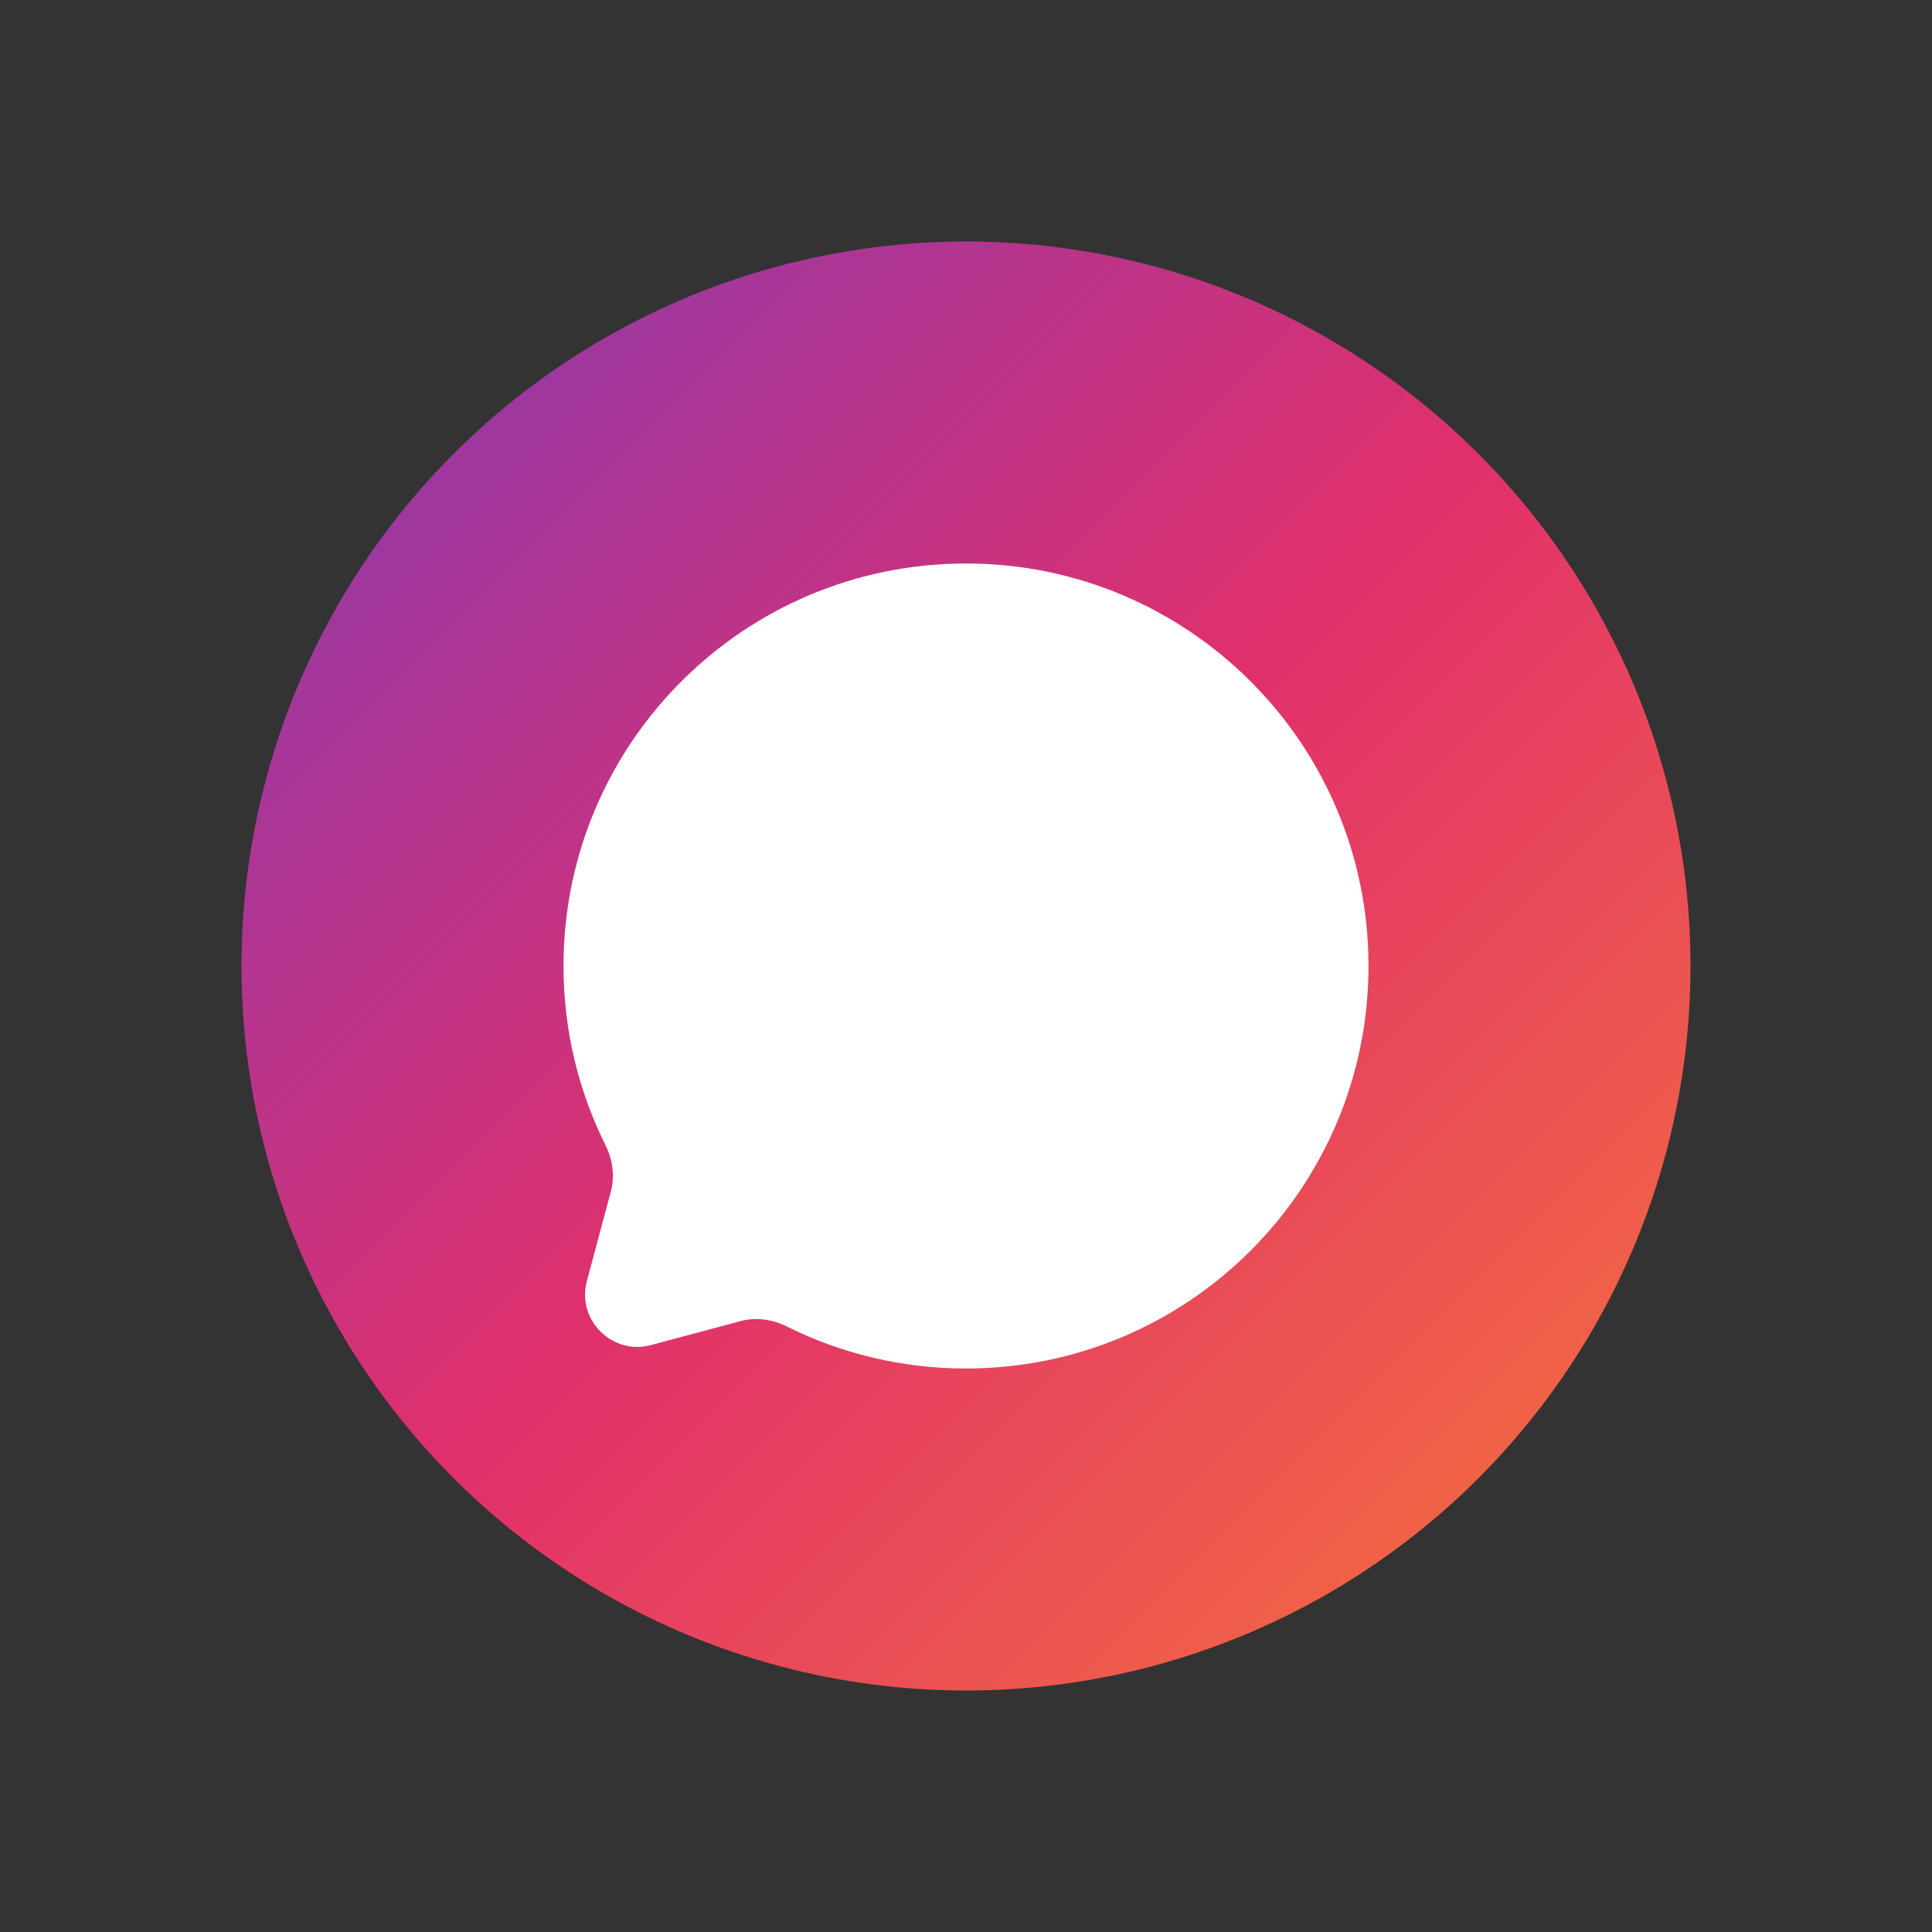 <?xml version="1.0" encoding="UTF-8" standalone="no"?>
<svg xmlns="http://www.w3.org/2000/svg" viewBox="0 0 48 48" fill="none">
  <rect x="0" y="0" width="48" height="48" fill="#333333" stroke="none"/>
  <!-- Background gradient for Instagram feel -->
  <defs>
    <linearGradient id="instagramGradient" x1="0%" y1="0%" x2="100%" y2="100%">
      <stop offset="0%" style="stop-color:#833AB4;stop-opacity:1" />
      <stop offset="50%" style="stop-color:#E1306C;stop-opacity:1" />
      <stop offset="100%" style="stop-color:#F77737;stop-opacity:1" />
    </linearGradient>
  </defs>

  <!-- Instagram-style chat bubble -->
  <circle cx="24" cy="24" r="18" fill="url(#instagramGradient)" />

  <!-- Message/chat icon inside the bubble -->
  <path
    d="m 24,34 c 5.523,0 10,-4.477 10,-10 0,-5.523 -4.477,-10 -10,-10 -5.523,0 -10,4.477 -10,10 0,1.6 0.376,3.112 1.043,4.452 0.177,0.356 0.237,0.764 0.134,1.148 l -0.596,2.226 c -0.259,0.966 0.625,1.85 1.592,1.592 l 2.226,-0.596 C 18.784,32.72 19.191,32.779 19.548,32.956 20.888,33.624 22.4,34 24,34 Z"
    fill="#ffffff" />
</svg>